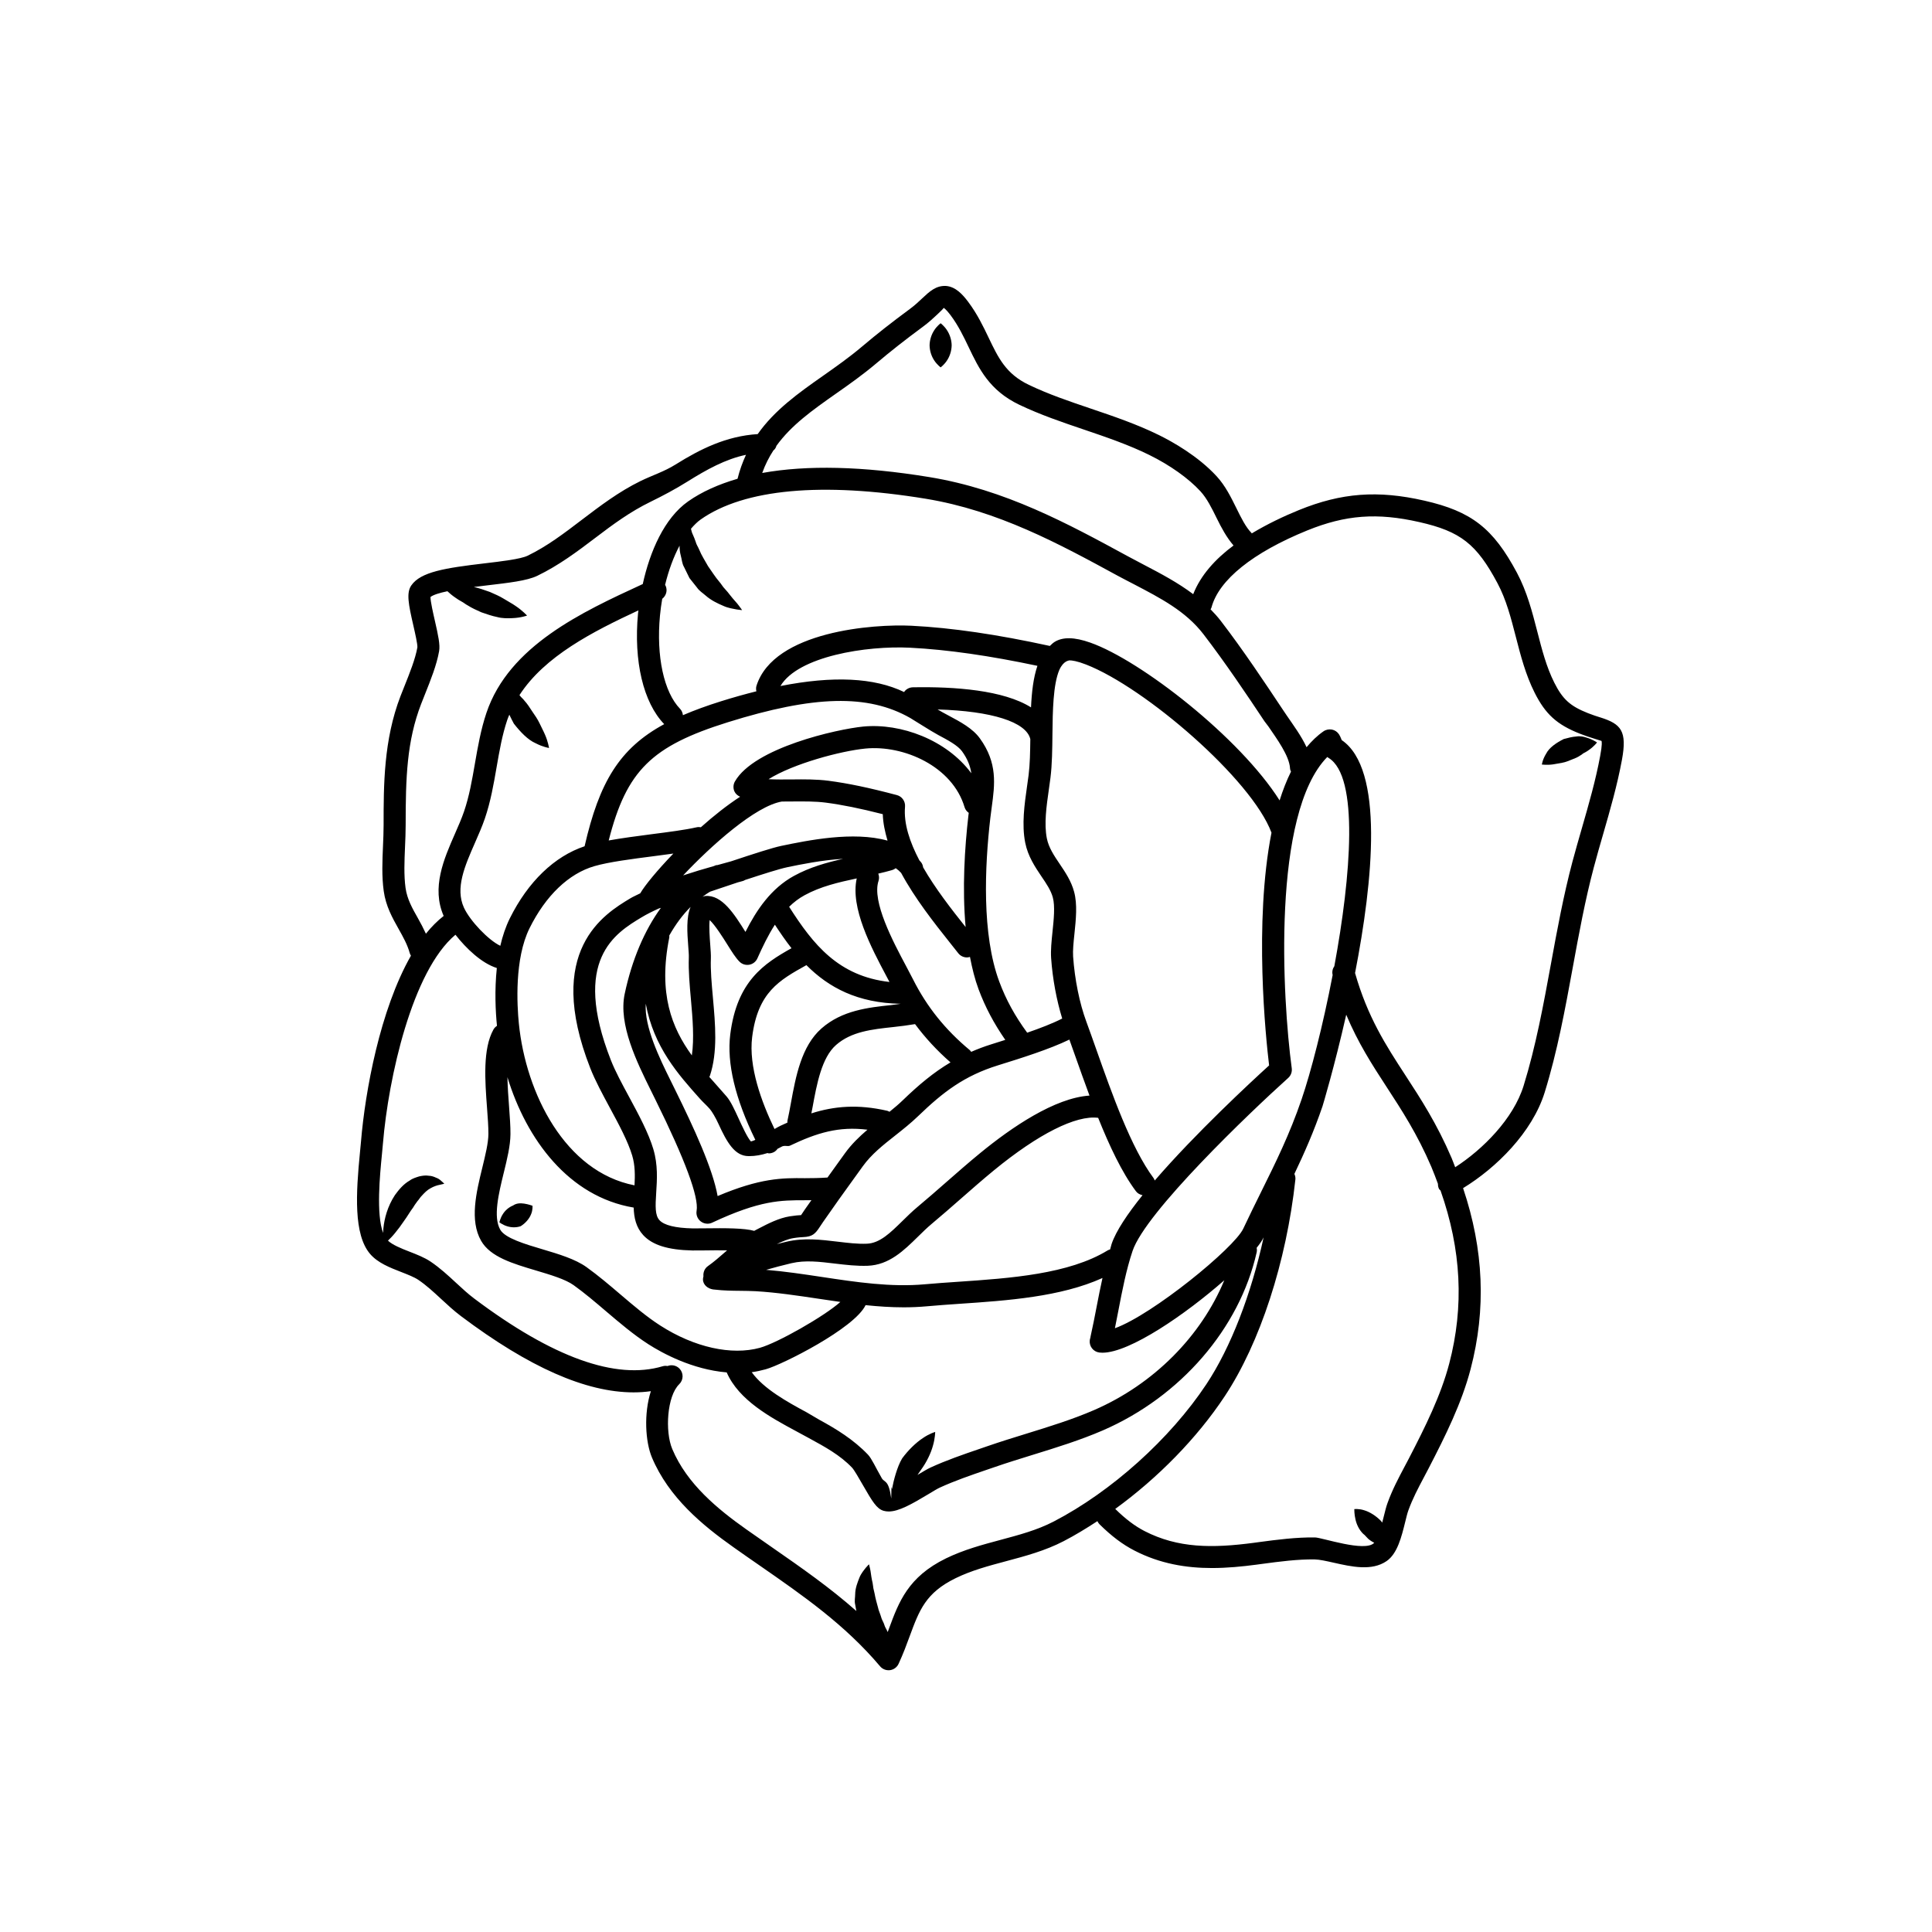 <?xml version="1.0" encoding="UTF-8"?>
<!-- The Best Svg Icon site in the world: iconSvg.co, Visit us! https://iconsvg.co -->
<svg fill="#000000" width="800px" height="800px" version="1.1" viewBox="144 144 512 512" xmlns="http://www.w3.org/2000/svg">
 <g>
  <path d="m568.11 334.13c-0.918-0.289-2.004-0.629-3.269-1.133-4.719-1.863-6.723-3.68-8.938-8.086-2.102-4.188-3.269-8.734-4.508-13.551-1.34-5.199-2.727-10.578-5.387-15.566-6.309-11.812-12.047-16.281-24.562-19.121-12.332-2.812-21.961-2.082-33.234 2.508-4.016 1.633-8.367 3.699-12.48 6.176-0.031-0.035-0.039-0.086-0.074-0.117-1.531-1.551-2.731-3.981-3.996-6.555-1.445-2.926-2.938-5.961-5.238-8.465-4.949-5.379-11.68-9.133-15.25-10.898-5.91-2.91-12.113-5.012-18.113-7.043-5.754-1.949-11.184-3.789-16.414-6.293-6.07-2.902-8.09-7.141-10.652-12.496-1.406-2.941-2.996-6.273-5.441-9.527-1.465-1.949-3.301-3.965-5.828-4.18-2.676-0.16-4.41 1.48-6.324 3.273-0.898 0.848-1.949 1.84-3.273 2.82-4.848 3.578-8.75 6.641-12.656 9.945-3.406 2.883-6.973 5.387-10.418 7.812-6.516 4.578-12.766 9.027-17.262 15.41-8.297 0.523-15.156 3.926-21.785 8.07-3.004 1.879-6.109 2.832-9.289 4.383-5.738 2.812-10.695 6.586-15.492 10.23-4.762 3.633-9.262 7.055-14.395 9.539-1.867 0.902-6.914 1.5-11.359 2.023-10.465 1.234-17 2.246-19.48 5.863-1.352 1.965-0.742 4.996 0.551 10.629 0.453 1.984 1.137 4.984 1.062 5.769-0.527 3.062-2.051 6.852-3.387 10.195l-1.078 2.719c-4.484 11.645-4.484 23.629-4.484 34.215 0 1.785-0.082 3.621-0.16 5.481-0.176 3.965-0.352 8.062 0.191 11.977 0.559 4.012 2.281 7.074 3.949 10.047 1.195 2.133 2.328 4.144 2.949 6.402 0.07 0.25 0.191 0.469 0.316 0.684-8.207 14.375-12.137 35.996-13.234 49.227l-0.273 2.875c-1.062 10.797-1.734 21.766 2.684 26.938 2.039 2.371 5.215 3.613 8.289 4.805 1.742 0.684 3.391 1.324 4.481 2.055 2.117 1.426 4.019 3.188 6.039 5.059 1.672 1.551 3.402 3.148 5.285 4.566 17.992 13.527 33.066 20.199 45.746 20.199 1.562 0 3.078-0.109 4.566-0.316-1.906 5.93-1.461 13.41 0.277 17.562 4.481 10.652 13.445 18.012 21.633 23.805 2.324 1.648 4.629 3.25 6.914 4.828 11.609 8.055 22.574 15.66 31.93 26.727 0.559 0.66 1.375 1.031 2.231 1.031 0.133 0 0.262-0.012 0.395-0.023 0.988-0.133 1.84-0.762 2.262-1.668 1.211-2.606 2.117-5.055 2.961-7.356 2.551-6.914 4.238-11.477 12.176-15.355 4.195-2.047 8.66-3.238 13.391-4.504 5.074-1.355 10.316-2.754 15.234-5.305 3.012-1.562 5.984-3.375 8.934-5.301 0.141 0.301 0.316 0.59 0.562 0.836 3.184 3.144 6.125 5.356 9.246 6.961 6.82 3.516 13.75 4.629 20.535 4.629 4.019 0 7.992-0.387 11.863-0.902l1.508-0.203c4.621-0.621 9.426-1.246 13.879-1.176 1.266 0.023 3.09 0.434 5.023 0.867 4.731 1.066 10.098 2.277 14.027-0.43 2.856-1.965 3.953-6.434 4.926-10.379 0.289-1.164 0.539-2.227 0.816-2.996 1.148-3.188 2.606-5.93 4.141-8.828l1.199-2.277c4.535-8.758 8.805-17.359 11.168-26.375 4.168-15.895 3.5-31.668-1.988-47.977 8.777-5.352 18.324-14.762 21.625-25.371 3.359-10.82 5.43-22.141 7.438-33.086 1.605-8.777 3.269-17.855 5.578-26.539 0.785-2.969 1.637-5.906 2.484-8.844 1.828-6.332 3.719-12.883 4.977-19.672 1.398-7.613-0.195-9.488-5.715-11.227zm-219.15-70.758c0.402-0.301 0.664-0.73 0.805-1.234 3.934-5.453 9.5-9.406 15.637-13.723 3.559-2.492 7.231-5.078 10.832-8.125 3.805-3.219 7.613-6.207 12.352-9.707 1.543-1.133 2.766-2.277 3.812-3.258 0.715-0.676 1.699-1.598 1.668-1.742 0.02 0.012 0.57 0.25 1.809 1.898 2.09 2.785 3.488 5.707 4.836 8.531 2.691 5.633 5.473 11.457 13.406 15.25 5.547 2.648 11.402 4.641 17.062 6.555 5.82 1.977 11.84 4.012 17.406 6.758 5.457 2.684 10.387 6.191 13.531 9.609 1.734 1.883 3.039 4.527 4.297 7.09 1.266 2.578 2.648 5.16 4.488 7.285-4.828 3.582-8.727 7.894-10.688 12.906-4.098-3.082-8.605-5.461-13.039-7.777-1.402-0.734-2.805-1.473-4.203-2.227-16.027-8.715-32.598-17.734-52.688-21.027-17.695-2.898-32.457-3.223-44.285-1.09 0.785-2.211 1.793-4.176 2.961-5.973zm40.387 12.805c19.109 3.141 35.242 11.898 50.836 20.391 1.422 0.77 2.856 1.5 4.289 2.246 7.078 3.699 13.766 7.152 18.453 13.254 5.805 7.559 11.551 16.121 16.172 23.074l1.062 1.402c2.191 3.219 5.508 7.734 5.707 11.02 0.02 0.363 0.121 0.66 0.262 0.918-1.16 2.344-2.16 4.906-3.019 7.633-10.504-16.617-36.754-37.086-50.164-41.812-4.211-1.492-7.324-1.543-9.5-0.168-0.465 0.293-0.828 0.684-1.223 1.047-13.859-3.027-25.945-4.816-36.707-5.356-9.84-0.492-36.398 1.375-41.035 15.895-0.16 0.504-0.137 1.004-0.031 1.48-2.996 0.75-6.109 1.621-9.367 2.641-3.769 1.18-7.09 2.398-10.098 3.688-0.074-0.605-0.293-1.199-0.75-1.676-4.309-4.445-6.348-13.926-5.332-24.73 0.141-1.508 0.348-2.984 0.598-4.434 1.043-0.82 1.465-2.231 0.883-3.488-0.031-0.07-0.098-0.109-0.133-0.176 0.941-3.906 2.262-7.457 3.836-10.414 0.012 0.875 0.086 1.773 0.332 2.637 0.277 0.961 0.312 2.098 0.867 3.023 0.469 0.961 0.953 1.945 1.43 2.922 0.672 0.848 1.344 1.688 2 2.519 0.605 0.891 1.523 1.438 2.258 2.09 1.496 1.32 3.188 2.102 4.621 2.715 1.395 0.664 2.762 0.805 3.637 0.996 0.902 0.141 1.43 0.168 1.43 0.168s-0.309-0.469-0.852-1.18c-0.527-0.742-1.402-1.586-2.273-2.719-0.438-0.57-0.906-1.164-1.441-1.727-0.559-0.539-0.938-1.305-1.492-1.91-1.082-1.254-1.965-2.711-2.953-4.086-0.805-1.461-1.742-2.867-2.332-4.348-0.297-0.734-0.789-1.426-0.945-2.102-0.211-0.676-0.5-1.328-0.777-1.965-0.246-0.473-0.359-1.012-0.484-1.516 0.832-0.961 1.684-1.832 2.586-2.465 11.512-8.102 32.145-9.992 59.652-5.488zm107.82 126.21c-2.574 13.402-5.789 25.805-8.227 32.934-3.16 9.254-6.832 16.68-10.723 24.535-1.535 3.109-3.125 6.312-4.746 9.766-2.418 5.133-24 22.762-34.008 26.379 0.316-1.547 0.613-3.109 0.918-4.676 1.023-5.332 2.086-10.832 3.758-15.809 3.457-10.293 30.945-36.586 41.246-45.848 0.719-0.645 1.066-1.605 0.941-2.562-2.488-18.5-5.305-67.484 9.41-82.492 0.105 0.082 0.223 0.156 0.348 0.238 8.102 4.898 5.961 31.227 1.531 55.188-0.465 0.668-0.66 1.5-0.449 2.348zm-108.64 122.75c-1.793 1.184-3.812 3.133-5.441 5.34-1.367 2.266-2.293 5.984-2.684 8.066-0.105 0.469-0.16-2.512-0.211 2.527h-0.012c-0.68-5.039-1.789-4.098-2.504-5.344-1.617-2.816-2.672-5.203-3.656-6.231-3.82-4-8.418-6.805-12.863-9.227l-3.406-1.996c-5.168-2.781-11.367-6.219-14.535-10.621 1.234-0.168 2.481-0.438 3.723-0.781 4.383-1.219 23.52-10.844 26.449-16.992 3.344 0.344 6.711 0.578 10.102 0.578 2.055 0 4.121-0.09 6.191-0.277 2.734-0.25 5.648-0.453 8.656-0.66 12.641-0.855 26.754-1.824 37.832-6.836-0.555 2.519-1.059 5.047-1.535 7.535-0.52 2.684-1.031 5.356-1.621 7.961-0.023 0.117-0.047 0.242-0.059 0.359-0.074 0.203-0.125 0.418-0.152 0.645-0.191 1.602 0.945 3.059 2.555 3.254 0.258 0.031 0.523 0.047 0.801 0.047 7.266 0 22.113-10.242 32.293-19.199-6.121 14.777-18.672 27.531-34.52 34.406-5.652 2.453-11.879 4.379-17.898 6.238-3.512 1.082-7.012 2.168-10.41 3.344l-2.16 0.742c-4.238 1.449-8.621 2.953-12.852 4.891-0.789 0.363-2.035 1.109-3.465 1.965 0.316-0.453 0.629-0.918 0.945-1.371 1.492-2.047 2.594-4.359 3.144-6.363 0.586-1.977 0.598-3.656 0.598-3.656 0-0.004-1.555 0.438-3.305 1.656zm-100.1-186.45c-0.395-0.945-0.945-1.926-1.449-3.027-0.516-1.094-1.23-2.106-1.934-3.129-0.648-1.004-1.293-2.012-2.098-2.883-0.336-0.48-0.832-0.812-1.176-1.305-0.035-0.051-0.074-0.086-0.109-0.125 6.68-10.328 19.406-16.82 31.527-22.465-0.023 0.273-0.082 0.555-0.105 0.82-1.195 12.645 1.395 23.602 6.938 29.332-11.879 6.438-17.207 15.395-21.098 32.363-7.981 2.66-14.992 9.383-19.82 19.113-1.117 2.258-1.93 4.727-2.516 7.266-3.133-1.473-8.031-6.606-9.637-10.102-2.363-5.164 0.211-11.023 2.938-17.234 0.957-2.176 1.891-4.312 2.606-6.398 1.531-4.488 2.332-9.105 3.102-13.562 0.762-4.383 1.477-8.531 2.836-12.574 0.16-0.473 0.363-0.922 0.543-1.375 0.371 0.789 0.777 1.578 1.199 2.371 1.75 2.231 3.715 4.309 5.793 5.203 1.949 1.02 3.531 1.246 3.531 1.246 0 0.004-0.254-1.684-1.07-3.535zm191.9 87.66c-4.715 4.289-19.547 18.012-30.309 30.504-0.09-0.215-0.156-0.441-0.309-0.641-5.953-7.981-11.062-22.441-15.168-34.062-0.941-2.656-1.824-5.16-2.648-7.391-1.809-4.887-3.082-11.18-3.508-17.27-0.109-1.578 0.109-3.715 0.348-5.984 0.402-3.856 0.816-7.844-0.082-11.164-0.766-2.852-2.316-5.148-3.82-7.379-1.5-2.223-2.918-4.324-3.41-6.793-0.762-3.844-0.102-8.488 0.539-12.984 0.152-1.047 0.297-2.082 0.422-3.078 0.438-3.488 0.484-7.609 0.523-11.594 0.066-6.004 0.168-13.113 1.832-16.992 1.148-2.527 2.602-2.418 2.613-2.516 0.75 0 2.082 0.176 4.492 1.117 15.602 6.082 43.836 30.391 49.113 44.551-4.691 23.895-1.508 54.355-0.629 61.676zm-163.17 22.23c-1.305-4.375-3.906-9.191-6.422-13.852-1.906-3.523-3.703-6.852-4.856-9.793-10.434-26.625 1.195-33.645 8.148-37.832 1.391-0.84 2.957-1.613 4.59-2.352 0.18-0.055 0.336-0.102 0.527-0.156-4.316 5.914-7.664 13.684-9.598 22.809-1.715 8.082 3.269 18.156 6.906 25.512l1.234 2.5c7.875 15.934 11.551 25.844 10.922 29.457-0.188 1.078 0.242 2.168 1.109 2.828 0.52 0.398 1.145 0.598 1.773 0.598 0.418 0 0.848-0.09 1.238-0.277 12.746-5.977 18.242-5.941 24.57-5.945 0.562-0.004 1.152-0.016 1.734-0.016-0.578 0.82-1.152 1.621-1.734 2.465l-0.922 1.375c-0.023 0.047-0.051 0.086-0.074 0.117-0.66 0.035-1.598 0.102-3.004 0.324-2.91 0.473-5.68 1.898-8.113 3.16l-1.004 0.52c-0.105 0.055-0.195 0.117-0.301 0.172-2.602-0.73-7.496-0.75-13.18-0.672-1.289 0.02-2.367 0.035-3.078 0.02-4.641-0.098-7.617-0.828-8.855-2.18-1.188-1.293-1.102-3.629-0.863-7.332 0.223-3.438 0.473-7.332-0.75-11.449zm61.816-45.758c0.277 0.523 0.488 0.938 0.742 1.414-13.496-1.535-20.191-9.879-26.586-19.926 1.219-1.195 2.57-2.238 4.098-3.066 4.258-2.328 8.914-3.406 13.816-4.453-1.734 7.766 3.785 18.246 7.93 26.031zm1.195 7.535c-6.098 0.656-13.008 1.395-18.465 6.191-5.344 4.695-6.82 12.742-8.117 19.844-0.297 1.621-0.586 3.18-0.902 4.594-0.039 0.176-0.004 0.344-0.012 0.52-0.609 0.277-1.215 0.535-1.832 0.832-0.457 0.223-1.008 0.523-1.586 0.867-3.473-7.18-6.902-16.57-5.926-24.359 1.496-11.891 7.164-15.047 14.34-19.051l0.035-0.02c5.906 5.934 13.539 10.039 24.98 10.242-0.848 0.102-1.668 0.25-2.516 0.34zm6.328 5.047c2.711 3.648 5.824 7.019 9.395 10.141-4.527 2.691-8.465 6.004-12.621 10.016-1.117 1.082-2.316 2.086-3.547 3.078-0.195-0.098-0.371-0.215-0.59-0.266-7.812-1.785-14.012-1.246-20.117 0.684 0.105-0.551 0.211-1.043 0.316-1.605 1.129-6.168 2.41-13.156 6.223-16.512 4.066-3.566 9.488-4.152 15.23-4.766 1.938-0.207 3.84-0.457 5.711-0.77zm-53.57-7.043c-0.336-3.723-0.656-7.246-0.539-10.348 0.035-0.906-0.059-2.254-0.176-3.773-0.117-1.523-0.352-4.66-0.145-6.414 1.465 1.359 3.594 4.75 4.606 6.367 1.285 2.055 2.301 3.68 3.324 4.684 0.68 0.672 1.637 0.957 2.594 0.785 0.941-0.176 1.734-0.805 2.125-1.684 1.371-3.062 2.848-6.144 4.637-8.918 1.406 2.144 2.848 4.254 4.398 6.227-7.238 4.066-14.449 8.691-16.223 22.824-0.957 7.637 1.301 17.043 6.641 27.965-0.441 0.203-0.852 0.352-1.168 0.422-0.934-0.984-2.414-4.238-3.246-6.047-1.125-2.453-2.098-4.578-3.199-5.871-0.875-1.023-1.793-2.051-2.727-3.094-0.621-0.691-1.234-1.387-1.848-2.086 0.047-0.098 0.109-0.172 0.145-0.277 2.106-6.332 1.441-13.668 0.801-20.762zm21.492-32.246c-6.109 3.344-9.945 9.059-12.867 14.855-2.922-4.664-6.191-9.906-10.641-9.516-0.281 0.023-0.484 0.137-0.734 0.203 0.676-0.484 1.352-0.984 2.051-1.367 0.156-0.055 0.309-0.105 0.465-0.156 2.258-0.762 4.59-1.547 6.856-2.301 0.133-0.035 0.273-0.074 0.402-0.105l0.996-0.273c0.191-0.051 0.332-0.168 0.504-0.25 4.863-1.602 9.152-2.957 11.18-3.379 3.5-0.73 9.176-1.898 14.797-2.223-4.383 0.984-8.801 2.211-13.008 4.512zm-22.309 61.785c0.57 0.664 1.543 2.289 2.316 3.996 2.199 4.801 4.273 8.488 7.949 8.488h0.246c1.547 0 3.176-0.293 4.785-0.812 0.109 0.016 0.211 0.09 0.324 0.09 0.449 0 0.906-0.105 1.336-0.324 0.418-0.215 0.742-0.535 1.004-0.898 0.324-0.168 0.66-0.316 0.977-0.508 0.871-0.527 1.672-0.016 2.301-0.316 7.195-3.426 12.93-5.168 20.531-4.227-2.144 1.832-4.219 3.828-5.969 6.258l-2.156 2.992c-0.832 1.152-1.641 2.281-2.457 3.422-2.137 0.152-4.109 0.172-5.981 0.176-6.047-0.086-11.863-0.035-23.141 4.734-1.293-7.262-6.273-18.066-11.25-28.145l-1.234-2.504c-2.856-5.773-7.004-14.254-6.555-20.324 2.09 11.492 8.68 18.828 14.328 25.156 0.906 1.02 1.793 1.758 2.644 2.746zm29.16 31.215 0.848-1.266c2.797-4.051 5.531-7.844 8.383-11.793l2.16-2.996c2.289-3.176 5.356-5.594 8.602-8.152 2.023-1.598 4.117-3.254 6.074-5.144 6.648-6.414 12.238-10.672 21.156-13.441 6.168-1.918 13.578-4.242 18.906-6.82 0.527 1.473 1.066 2.992 1.637 4.602 1.152 3.254 2.387 6.731 3.691 10.238-9.227 0.621-20.621 8.387-29.008 15.27-3.078 2.523-6.016 5.106-8.949 7.672-2.516 2.207-5.023 4.402-7.613 6.566-1.387 1.152-2.695 2.438-3.988 3.707-3.234 3.176-6.019 5.914-9.441 6.039-2.465 0.105-5.023-0.215-7.742-0.539-4.398-0.527-8.953-1.078-13.578 0.016-0.766 0.18-1.633 0.395-2.543 0.625 1.496-0.727 2.988-1.355 4.363-1.578 1.305-0.211 2.106-0.25 2.641-0.277 2.441-0.102 3.18-0.867 4.402-2.727zm45.438-48.359c-1.91 0.594-3.664 1.273-5.34 2-0.121-0.156-0.211-0.328-0.371-0.465-6.473-5.371-11.387-11.496-15.027-18.738-0.52-1.027-1.145-2.207-1.828-3.492-3.422-6.414-9.145-17.156-7.32-22.625 0.215-0.656 0.152-1.316-0.07-1.914 1.223-0.289 2.449-0.586 3.668-0.938 0.363-0.105 0.68-0.281 0.961-0.5 0.527 0.363 1.004 0.781 1.426 1.246 3.648 6.766 8.688 13.164 12.934 18.5l2.207 2.785c0.574 0.734 1.438 1.117 2.301 1.117 0.273 0 0.539-0.055 0.801-0.133 0.578 2.996 1.289 5.906 2.281 8.566 1.777 4.766 4.086 9.094 7.082 13.418-1.277 0.418-2.531 0.809-3.703 1.172zm-6.066-60.668c-0.996 8.59-1.672 19.375-0.742 29.594-3.723-4.68-8.02-10.168-11.262-15.82-0.066-0.449-0.207-0.887-0.488-1.273-0.152-0.211-0.344-0.383-0.504-0.578-2.535-4.832-4.195-9.715-3.805-14.227 0.121-1.41-0.789-2.711-2.16-3.074-7.336-1.949-12.922-3.117-18.129-3.797-3.184-0.414-6.508-0.387-9.707-0.348-2.125 0.012-4.195 0.035-6.172-0.066 6.609-4.137 19.121-7.473 25.664-8.121 10.137-0.988 23.07 4.68 26.289 15.559 0.191 0.641 0.609 1.125 1.102 1.484-0.023 0.223-0.059 0.438-0.086 0.668zm-49.426-3.668c0.898 0 1.793-0.004 2.684-0.016 3.148-0.02 6.121-0.055 8.902 0.301 4.402 0.574 9.145 1.535 15.145 3.066 0.066 2.332 0.574 4.676 1.258 7.012-9.09-2.555-21.145-0.066-28.219 1.402-2.238 0.469-7.371 2.121-13.199 4.066-1.168 0.316-2.414 0.672-3.648 1.008-0.152 0.023-0.301 0-0.453 0.051-0.176 0.055-0.336 0.156-0.508 0.215-2.676 0.75-5.394 1.562-8.137 2.469 7.379-7.852 19.172-18.422 26.176-19.574zm-24.203 27.922c-1.195 2.746-0.887 6.941-0.629 10.348 0.098 1.254 0.191 2.363 0.16 3.109-0.125 3.477 0.207 7.18 0.559 11.094 0.457 5.094 0.891 10.293 0.242 14.809-5.32-7.332-8.953-16.367-5.984-31.23 0.035-0.188 0-0.363 0-0.543 1.68-2.977 3.574-5.512 5.652-7.586zm-13.344-3.598c-0.883 0.457-1.848 0.855-2.672 1.355-6.82 4.109-22.809 13.75-10.57 44.977 1.281 3.269 3.254 6.918 5.152 10.438 2.379 4.398 4.832 8.941 5.965 12.742 0.777 2.602 0.75 5.262 0.609 7.875-18.418-3.582-28.793-24.395-30.648-42.844-0.492-4.902-1.199-17.168 2.828-25.297 4.289-8.645 10.387-14.484 17.184-16.449 3.836-1.113 9.934-1.895 15.84-2.656 1.762-0.227 3.457-0.453 5.094-0.68-4.324 4.488-7.606 8.492-8.781 10.539zm40.09 98.02c3.621-0.855 7.461-0.387 11.539 0.105 2.832 0.336 5.75 0.684 8.664 0.578 5.672-0.215 9.559-4.031 13.312-7.715 1.18-1.16 2.371-2.336 3.637-3.391 2.625-2.191 5.168-4.422 7.719-6.66 2.883-2.527 5.773-5.066 8.801-7.551 11.734-9.621 21.734-14.645 27.59-13.887 2.961 7.387 6.281 14.465 10.016 19.461 0.438 0.594 1.078 0.898 1.742 1.039-3.969 4.934-7.031 9.488-8.188 12.914-0.16 0.48-0.25 0.984-0.402 1.461-0.203 0.07-0.406 0.105-0.594 0.223-10.332 6.348-25.91 7.41-39.656 8.348-3.055 0.207-6.004 0.406-8.781 0.66-9.059 0.832-18.34-0.574-27.312-1.93-4.852-0.73-9.844-1.48-14.82-1.891 2.086-0.605 4.348-1.199 6.734-1.766zm69.254-96.895c0.613 2.277 0.242 5.871-0.09 9.039-0.262 2.523-0.508 4.914-0.367 6.992 0.383 5.523 1.449 11.168 2.938 16.027-2.535 1.293-5.84 2.57-9.281 3.754-3.234-4.41-5.613-8.727-7.402-13.543-4.656-12.516-3.856-30.5-2.363-43.371 0.117-0.992 0.246-1.949 0.371-2.871 0.816-6.004 1.586-11.68-3.148-18.219-1.914-2.641-5.144-4.363-8.266-6.027-0.977-0.523-1.996-1.066-2.938-1.629 14.293 0.414 23.492 3.293 24.574 7.848-0.039 3.461-0.105 6.75-0.453 9.523l-0.414 2.992c-0.676 4.746-1.445 10.125-0.484 14.949 0.719 3.621 2.621 6.434 4.293 8.922 1.297 1.895 2.516 3.703 3.031 5.613zm-5.785-50.402c-7.285-4.574-20.172-5.527-31.312-5.32-0.863 0.016-1.672 0.414-2.211 1.082-0.047 0.055-0.051 0.121-0.09 0.18-7.981-3.844-18.852-4.348-32.793-1.598 4.672-7.871 22.754-10.75 34.398-10.152 9.906 0.504 21.035 2.121 33.703 4.797-1.074 3.148-1.512 6.961-1.695 11.012zm-32.02 2.805c0.762 0.434 5.527 3.5 7.453 4.527 2.535 1.352 5.152 2.746 6.281 4.301 1.477 2.039 2.18 3.906 2.469 5.828-6.555-8.848-18.66-13.336-28.641-12.379-6.977 0.691-28.895 5.602-34.008 14.547-0.453 0.789-0.508 1.754-0.156 2.59 0.293 0.684 0.863 1.164 1.531 1.465-3.465 2.238-7.031 5.082-10.402 8.082-0.379-0.074-0.77-0.07-1.168 0.02-2.953 0.676-7.32 1.238-11.945 1.832-3.898 0.504-7.828 1.027-11.309 1.648 4.727-18.594 11.461-25.027 31.52-31.312 22.844-7.144 37.195-7.519 48.375-1.148zm-107.71 120.54c0.902-3.688 1.754-7.176 1.777-10.238 0.016-2.062-0.168-4.606-0.371-7.344-0.188-2.465-0.379-5.164-0.43-7.758 5.039 16.504 16.258 31.676 33.457 34.555 0.074 2.672 0.621 5.219 2.527 7.297 2.43 2.641 6.574 3.934 13.043 4.07 0.742 0.016 1.906 0 3.281-0.016 1.5-0.02 3.754-0.051 5.91-0.02-0.223 0.195-0.453 0.395-0.676 0.586-1.395 1.219-2.805 2.457-4.418 3.598-0.898 0.637-1.285 1.684-1.18 2.707-0.121 0.449-0.18 0.906-0.059 1.367 0.348 1.336 1.727 2.109 3.109 2.152 2.281 0.273 4.516 0.297 6.676 0.316 1.367 0.016 2.742 0.031 4.133 0.105 5.512 0.324 11.199 1.18 16.703 2.004 1.895 0.289 3.805 0.57 5.723 0.84-4.293 3.828-16.641 10.848-21.32 12.152-7.527 2.07-17.387-0.109-26.391-5.891-3.594-2.301-6.996-5.203-10.605-8.277-2.875-2.449-5.856-4.988-8.961-7.215-2.988-2.141-7.375-3.445-11.621-4.711-4.66-1.379-9.949-2.957-11.227-5.188-1.945-3.387-0.426-9.602 0.918-15.094zm-26.023-75.477c-0.469-3.387-0.301-7.215-0.141-10.914 0.086-1.949 0.168-3.875 0.168-5.738 0-12.582 0.297-22.25 4.098-32.113l1.047-2.648c1.445-3.613 3.082-7.691 3.723-11.371 0.293-1.691-0.238-4.16-1.129-8.055-0.438-1.918-1.145-4.992-1.168-6.273 0.734-0.59 2.43-1.102 4.492-1.535 0.52 0.492 1.258 1.133 2.195 1.758 0.469 0.324 0.984 0.68 1.547 0.969 0.586 0.289 1.059 0.742 1.648 1.031 1.117 0.719 2.348 1.258 3.606 1.824 1.41 0.488 2.82 0.988 4.203 1.258 1.328 0.367 2.777 0.348 3.961 0.293 2.379-0.086 3.945-0.684 3.945-0.684s-1.234-1.352-3.043-2.551c-0.906-0.648-1.953-1.164-3.113-1.898-1.145-0.715-2.434-1.254-3.719-1.82-1.41-0.492-2.84-1.012-4.227-1.305 1.309-0.168 2.555-0.316 3.598-0.438 5.617-0.664 10.465-1.199 13.219-2.527 5.668-2.734 10.609-6.43 15.395-10.07 4.777-3.641 9.289-6.938 14.516-9.492 3.449-1.688 6.691-3.414 9.82-5.371 5.176-3.238 10.137-5.984 15.574-7.129-0.891 1.949-1.668 4.031-2.238 6.348-5.012 1.465-9.438 3.426-13.098 6-6.309 4.434-10.121 13.27-12.02 21.902l-0.316 0.145c-15.648 7.219-35.125 16.199-41.109 33.988-1.5 4.469-2.289 9.027-3.055 13.441-0.766 4.43-1.492 8.613-2.871 12.664-0.66 1.934-1.535 3.914-2.422 5.941-2.949 6.711-6.262 14.305-2.988 21.773-1.676 1.32-3.246 2.887-4.707 4.711-0.66-1.441-1.379-2.812-2.121-4.121-1.48-2.606-2.863-5.07-3.269-7.992zm171.72 167.91c-4.352 2.254-9.07 3.512-14.055 4.848-4.785 1.281-9.738 2.606-14.445 4.898-10.051 4.914-12.5 11.551-15.098 18.586-0.109 0.309-0.238 0.625-0.352 0.938-0.172-0.371-0.332-0.75-0.543-1.09-0.281-0.453-0.402-1.16-0.699-1.676-0.297-0.543-0.492-1.148-0.68-1.777-0.191-0.621-0.488-1.199-0.613-1.844-0.348-1.273-0.715-2.543-0.938-3.836-0.109-0.641-0.352-1.266-0.387-1.879-0.059-0.609-0.195-1.203-0.328-1.777-0.227-1.133-0.293-2.121-0.473-2.867-0.156-0.734-0.293-1.203-0.293-1.203s-0.328 0.297-0.832 0.891c-0.453 0.594-1.25 1.473-1.723 2.68-0.469 1.211-1.094 2.699-1.109 4.379 0 0.832-0.223 1.723-0.02 2.602 0.109 0.598 0.227 1.215 0.336 1.824-7.019-6.207-14.516-11.441-22.312-16.852-2.266-1.578-4.555-3.164-6.867-4.797-7.512-5.316-15.715-12-19.617-21.297-1.953-4.664-1.395-14.008 1.855-17.168 1.16-1.129 1.184-2.977 0.059-4.133-0.848-0.871-2.102-1.098-3.164-0.68-0.422-0.07-0.863-0.07-1.305 0.066-12.367 3.688-29.16-2.332-49.914-17.941-1.648-1.234-3.188-2.664-4.828-4.18-2.09-1.941-4.258-3.941-6.746-5.617-1.621-1.094-3.656-1.883-5.621-2.648-2.133-0.828-4.481-1.773-5.672-2.91 0.539-0.508 1.195-1.176 1.879-2.023 0.789-0.945 1.617-2.055 2.414-3.25 0.848-1.145 1.559-2.445 2.398-3.535 0.348-0.621 0.75-1.129 1.129-1.664 0.43-0.449 0.719-1.027 1.125-1.402 0.75-0.836 1.465-1.543 2.316-1.996 0.828-0.488 1.773-0.805 2.473-0.926 0.754-0.176 1.188-0.277 1.188-0.277s-0.281-0.332-0.918-0.855c-0.312-0.273-0.719-0.574-1.27-0.754-0.535-0.25-1.184-0.5-1.945-0.516-0.777-0.137-1.602-0.023-2.488 0.168-0.816 0.258-1.793 0.535-2.523 1.094-1.668 0.945-2.883 2.414-3.93 3.859-1.984 3.004-2.805 6.273-3.055 8.77-0.051 0.457-0.066 0.867-0.082 1.273-1.875-5.004-0.84-15.426-0.316-20.781l0.277-2.969c1.449-17.367 7.742-45.691 19.211-55.281 2.816 3.606 6.922 7.551 10.965 8.82-0.621 5.863-0.344 11.539 0.039 15.32-0.367 0.25-0.695 0.555-0.926 0.969-2.871 5.152-2.254 13.492-1.703 20.844 0.191 2.559 0.371 4.938 0.359 6.863-0.02 2.387-0.797 5.551-1.613 8.902-1.602 6.551-3.414 13.977-0.316 19.398 2.438 4.273 8.363 6.031 14.637 7.891 3.777 1.129 7.691 2.289 9.879 3.859 2.906 2.082 5.789 4.535 8.578 6.914 3.598 3.059 7.316 6.227 11.238 8.742 3.648 2.344 11.609 6.699 20.746 7.461 3.215 7.379 11.609 11.926 18.41 15.582l3.379 1.832c4.238 2.309 8.238 4.484 11.43 7.824 0.562 0.594 1.863 2.856 2.812 4.516 2.594 4.516 3.719 6.375 5.535 6.918 0.434 0.125 0.887 0.188 1.367 0.188 2.656 0 6.039-1.898 10.605-4.644 1.215-0.734 2.262-1.375 2.934-1.684 3.961-1.812 8.195-3.266 12.305-4.676l2.18-0.746c3.34-1.16 6.777-2.215 10.223-3.285 6.172-1.906 12.551-3.879 18.5-6.457 20.57-8.922 36.195-26.984 40.762-47.156 0.098-0.418 0.086-0.832 0-1.223 0.777-0.973 1.41-1.863 1.738-2.559 0.039-0.086 0.074-0.16 0.117-0.242-3.285 15.07-8.699 29.176-15.176 38.945-9.613 14.48-25.137 28.441-40.504 36.41zm104.86-41.863c-2.211 8.434-6.328 16.715-10.707 25.172l-1.176 2.227c-1.566 2.953-3.188 6-4.481 9.582-0.332 0.91-0.648 2.18-0.996 3.582-0.105 0.418-0.238 0.969-0.398 1.57-0.102-0.133-0.176-0.277-0.289-0.402-1.309-1.371-3.008-2.438-4.469-2.867-1.438-0.473-2.637-0.309-2.637-0.309s-0.02 1.375 0.309 2.719c0.309 1.387 0.961 2.742 2.004 3.789 0.598 0.402 1.098 1.23 1.785 1.684 0.371 0.301 0.781 0.492 1.18 0.727-0.016 0.016-0.031 0.035-0.047 0.051-2.418 2.488-13.77-1.43-15.629-1.465-4.969-0.074-10.16 0.605-14.773 1.223l-1.492 0.203c-10.938 1.441-20.047 1.461-28.953-3.129-2.555-1.32-5.019-3.184-7.738-5.856 11.305-8.219 21.625-18.711 29.004-29.844 9.355-14.105 16.359-35.594 18.738-57.48 0.055-0.523-0.07-1.008-0.266-1.461 2.644-5.547 5.16-11.227 7.441-17.891 0.102-0.289 3.176-10.523 6.297-24.297 3.117 7.445 6.84 13.227 10.734 19.199 3.981 6.109 8.098 12.43 11.82 21.113 0.645 1.512 1.184 3.004 1.75 4.504 0 0.469 0.07 0.938 0.301 1.375 0.098 0.172 0.266 0.258 0.387 0.402 5.519 15.66 6.277 30.73 2.301 45.879zm40.012-161.07c-1.203 6.516-3.055 12.918-4.84 19.113-0.855 2.977-1.719 5.961-2.519 8.957-2.367 8.914-4.055 18.102-5.68 26.988-1.977 10.777-4.012 21.922-7.269 32.41-2.711 8.711-10.762 16.801-18.121 21.555-0.324-0.812-0.59-1.605-0.938-2.418-3.918-9.148-8.176-15.688-12.293-22.008-5.133-7.879-9.98-15.375-13.305-27.043 4.777-24.516 7.727-54.074-3.535-61.727-0.004-0.035-0.031-0.102-0.082-0.207-0.195-0.504-0.406-0.961-0.629-1.305-0.43-0.664-1.109-1.129-1.891-1.281-0.766-0.133-1.578 0.016-2.231 0.469-1.656 1.148-3.133 2.586-4.484 4.211-1.395-3.019-3.531-5.883-5.269-8.434l-1.023-1.516c-4.672-7.027-10.48-15.773-16.41-23.488-0.855-1.117-1.785-2.133-2.734-3.102 0.086-0.172 0.203-0.324 0.25-0.52 1.945-7.281 10.941-14.52 25.34-20.379 10.203-4.141 18.539-4.766 29.738-2.223 10.906 2.473 15.16 5.801 20.695 16.176 2.332 4.367 3.566 9.176 4.883 14.27 1.258 4.902 2.57 9.969 4.949 14.723 2.883 5.742 5.914 8.496 12.012 10.906 1.414 0.555 2.629 0.945 3.664 1.27 0.863 0.273 1.934 0.609 2.07 0.645 0.074 0.164 0.219 0.93-0.348 3.957z"/>
  <path d="m561.73 339.18c-1.078 0.07-2.207 0.371-3.336 0.676-1.988 1.012-3.856 2.273-4.68 3.926-0.934 1.508-1.102 2.832-1.102 2.832s1.461 0.176 2.977-0.047c0.77-0.102 1.57-0.297 2.457-0.438 0.871-0.141 1.684-0.52 2.5-0.836 0.781-0.301 1.559-0.594 2.258-1.094 0.387-0.176 0.656-0.539 1.094-0.719 0.406-0.188 0.777-0.449 1.117-0.684 1.375-0.918 2.211-2.031 2.211-2.031s-1.133-0.812-2.719-1.27c-0.805-0.262-1.672-0.488-2.777-0.316z"/>
  <path d="m393.28 241.36s0.984-0.734 1.676-1.824c0.746-1.098 1.223-2.559 1.246-4.027-0.02-1.461-0.516-2.922-1.254-4.019-0.695-1.094-1.672-1.824-1.672-1.824s-0.977 0.734-1.672 1.824c-0.742 1.098-1.23 2.559-1.254 4.019 0.02 1.465 0.5 2.926 1.246 4.027 0.703 1.09 1.684 1.824 1.684 1.824z"/>
  <path d="m278.37 468.96c1.125 0.367 2.445 0.406 3.613-0.004 1.258-0.77 2.312-2 2.762-3.18 0.488-1.148 0.371-2.238 0.371-2.238s-1.152-0.422-2.215-0.57c-1.102-0.172-2.125-0.07-2.938 0.504-1.137 0.453-2.137 1.336-2.746 2.352-0.629 0.969-0.871 2.102-0.871 2.102 0 0.004 0.918 0.703 2.023 1.035z"/>
 </g>
</svg>